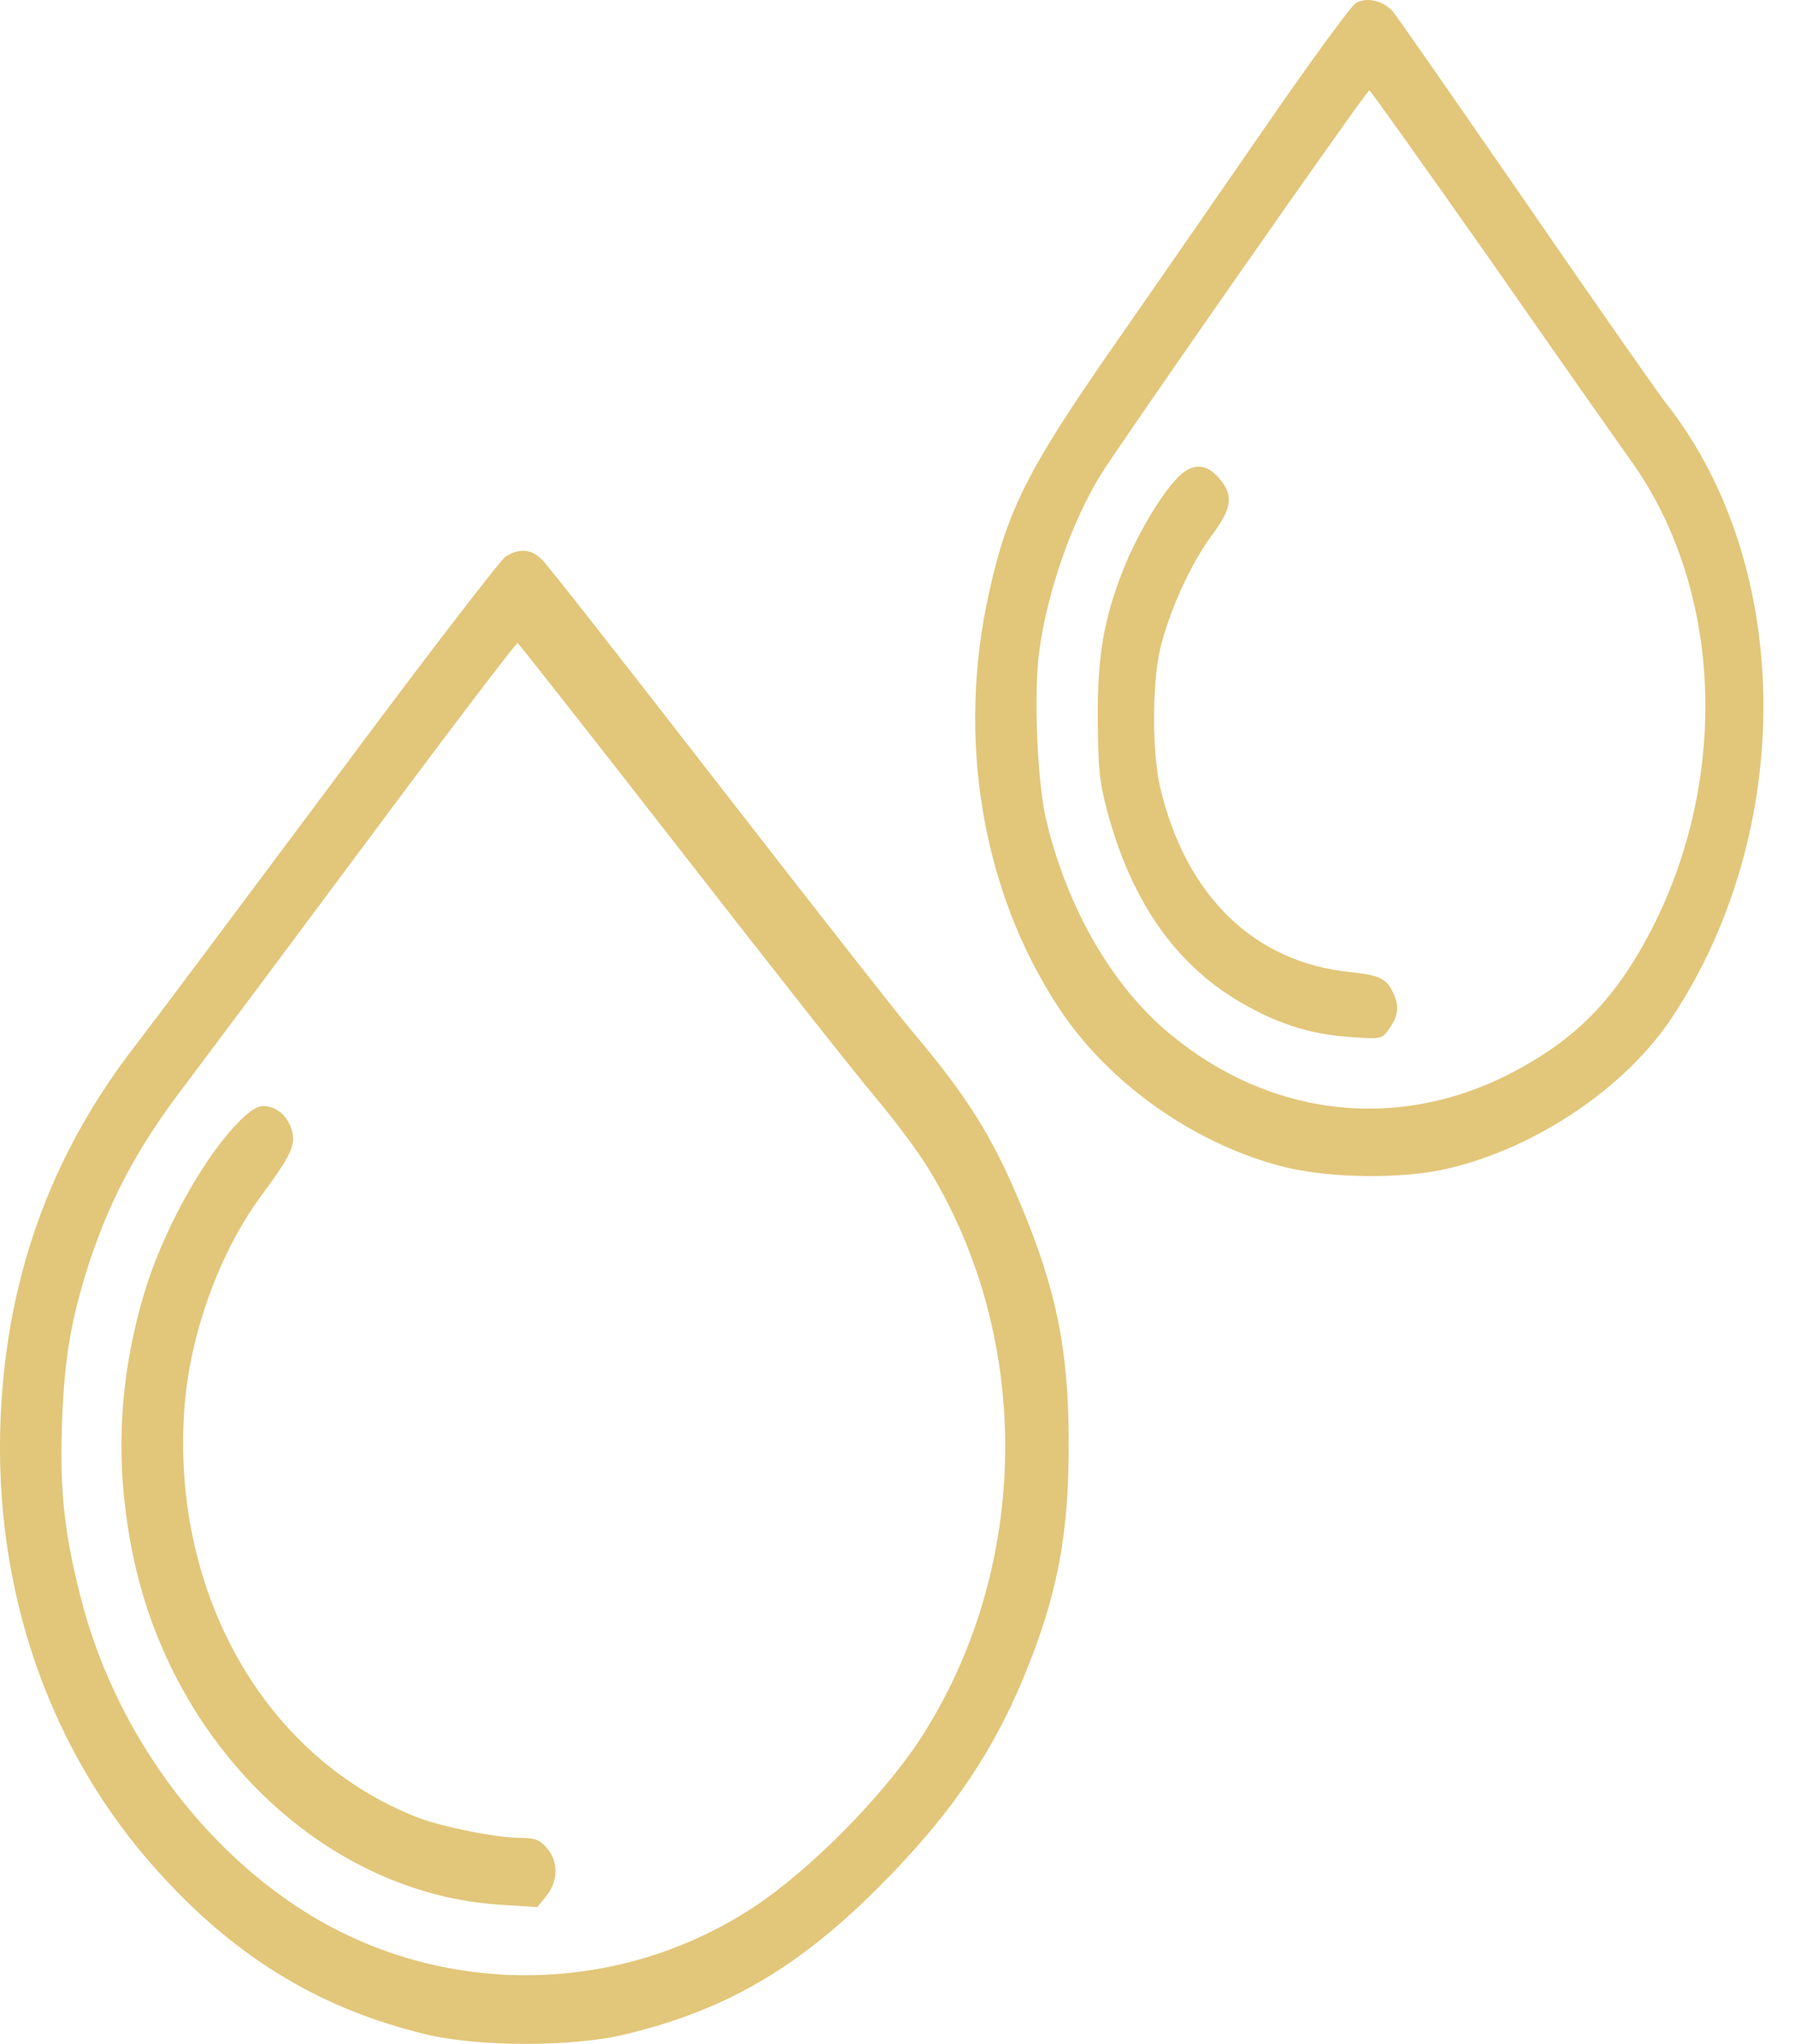 <?xml version="1.0" encoding="UTF-8"?> <svg xmlns="http://www.w3.org/2000/svg" width="29" height="33" viewBox="0 0 29 33" fill="none"><path d="M21.902 0.051C21.828 0.096 21.142 1.032 20.383 2.136C19.623 3.234 18.552 4.784 17.997 5.578C16.608 7.573 16.274 8.232 15.979 9.568C15.452 11.931 15.866 14.398 17.113 16.283C17.912 17.497 19.312 18.479 20.74 18.84C21.488 19.027 22.667 19.04 23.398 18.866C24.826 18.53 26.271 17.555 27.019 16.419C29.014 13.397 28.975 9.136 26.929 6.527C26.787 6.346 25.761 4.881 24.65 3.266C23.534 1.652 22.57 0.264 22.503 0.186C22.344 0.006 22.077 -0.052 21.902 0.051ZM24.067 4.183C25.115 5.688 26.141 7.147 26.345 7.431C27.887 9.581 27.96 12.797 26.515 15.315C26.022 16.174 25.461 16.742 24.622 17.213C22.701 18.311 20.496 18.078 18.807 16.613C17.918 15.838 17.22 14.598 16.897 13.216C16.756 12.603 16.699 11.176 16.79 10.517C16.92 9.555 17.305 8.451 17.776 7.676C18.059 7.211 22.077 1.458 22.123 1.458C22.14 1.458 23.012 2.685 24.067 4.183Z" fill="#E2C67A"></path><path d="M19.142 7.612C18.881 7.78 18.388 8.574 18.138 9.22C17.832 10.007 17.73 10.595 17.736 11.596C17.742 12.416 17.759 12.603 17.889 13.1C18.28 14.546 18.977 15.554 20.026 16.174C20.621 16.522 21.154 16.697 21.788 16.742C22.327 16.78 22.327 16.78 22.451 16.6C22.593 16.399 22.61 16.238 22.508 16.031C22.4 15.799 22.293 15.747 21.822 15.696C20.258 15.541 19.147 14.456 18.739 12.693C18.614 12.138 18.614 11.06 18.739 10.498C18.875 9.904 19.232 9.11 19.567 8.658C19.912 8.199 19.935 7.999 19.691 7.715C19.516 7.515 19.334 7.483 19.142 7.612Z" fill="#E2C67A"></path><path d="M8.169 8.987C8.084 9.039 6.809 10.698 5.336 12.681C3.862 14.656 2.445 16.548 2.19 16.877C0.881 18.563 0.167 20.454 0.025 22.611C-0.162 25.42 0.689 28.067 2.411 30.056C3.692 31.534 5.103 32.419 6.877 32.845C7.733 33.052 9.252 33.052 10.108 32.845C11.819 32.432 13.032 31.696 14.455 30.204C15.418 29.197 16.036 28.274 16.518 27.131C17.079 25.788 17.271 24.8 17.266 23.282C17.266 21.797 17.062 20.803 16.484 19.434C16.03 18.343 15.622 17.697 14.721 16.632C14.466 16.329 13.055 14.527 11.581 12.629C10.108 10.731 8.838 9.11 8.753 9.032C8.583 8.865 8.391 8.845 8.169 8.987ZM10.992 13.726C12.414 15.554 13.831 17.349 14.137 17.71C14.443 18.072 14.823 18.582 14.982 18.84C16.705 21.623 16.654 25.342 14.857 28.093C14.245 29.023 13.072 30.204 12.176 30.792C9.949 32.258 7.036 32.258 4.809 30.792C3.12 29.681 1.816 27.822 1.301 25.781C1.04 24.755 0.966 24.07 1 23.031C1.034 22.023 1.125 21.423 1.374 20.603C1.726 19.447 2.202 18.543 3.006 17.497C3.279 17.136 4.588 15.386 5.914 13.604C7.234 11.828 8.34 10.375 8.362 10.382C8.385 10.395 9.569 11.899 10.992 13.726Z" fill="#E2C67A"></path><path d="M3.811 18.162C3.239 18.769 2.61 19.931 2.326 20.893C1.896 22.346 1.85 23.754 2.173 25.226C2.854 28.28 5.308 30.579 8.079 30.753L8.68 30.792L8.827 30.611C9.02 30.372 9.025 30.049 8.833 29.836C8.725 29.707 8.64 29.675 8.425 29.675C8.028 29.675 7.155 29.5 6.747 29.345C4.282 28.383 2.769 25.73 2.978 22.753C3.063 21.546 3.545 20.215 4.231 19.292C4.707 18.646 4.786 18.479 4.712 18.24C4.639 18.007 4.463 17.859 4.253 17.859C4.146 17.859 4.01 17.949 3.811 18.162Z" fill="#E2C67A"></path></svg> 